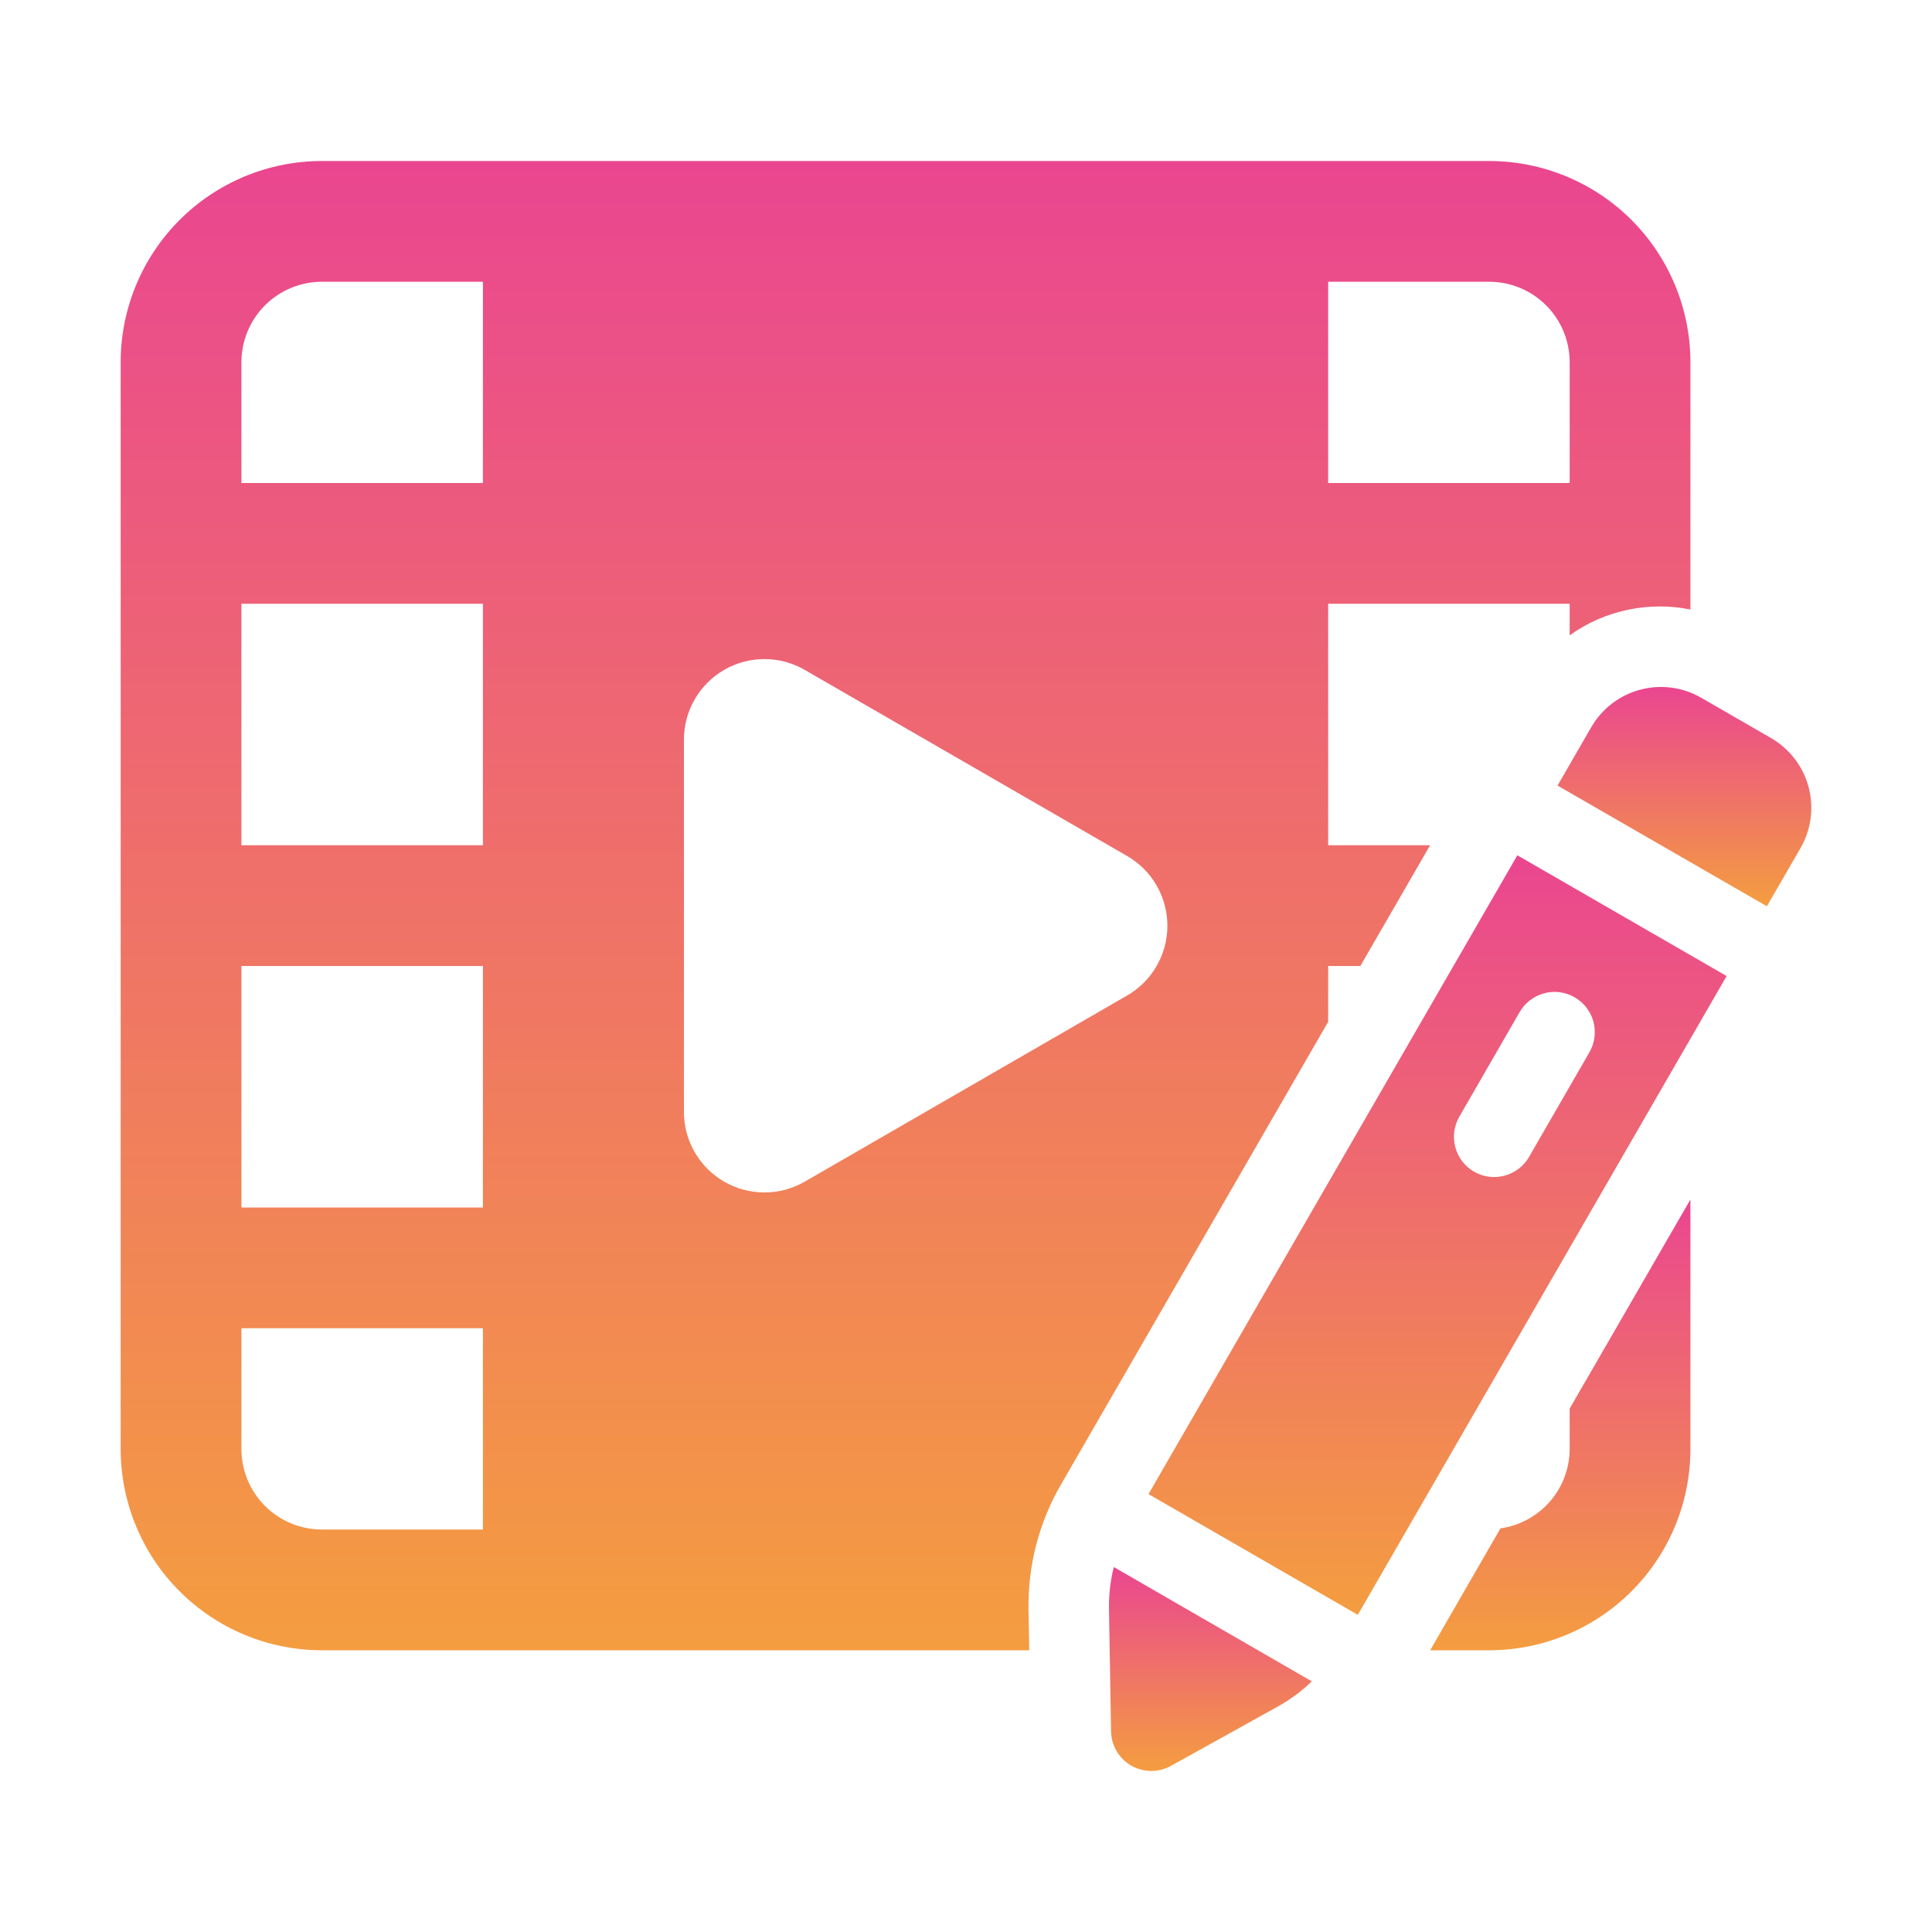 <?xml version="1.0" encoding="UTF-8"?> <svg xmlns="http://www.w3.org/2000/svg" width="50" height="50" viewBox="0 0 50 50" fill="none"><path d="M26.618 41.66C26.598 40.528 26.886 39.411 27.451 38.431L34.373 26.445V25H35.206L37.011 21.875H34.373V15.625H40.623V16.442C41.07 16.122 41.579 15.898 42.116 15.784C42.654 15.669 43.209 15.665 43.748 15.774V9.375C43.748 7.994 43.199 6.669 42.223 5.692C41.246 4.716 39.921 4.167 38.54 4.167H8.331C6.95 4.167 5.625 4.716 4.649 5.692C3.672 6.669 3.123 7.994 3.123 9.375V37.5C3.123 38.184 3.258 38.862 3.52 39.493C3.781 40.125 4.165 40.7 4.649 41.183C5.132 41.667 5.706 42.05 6.338 42.312C6.97 42.574 7.647 42.709 8.331 42.709H26.636L26.618 41.66ZM34.373 7.292H38.54C39.092 7.292 39.622 7.511 40.013 7.902C40.404 8.293 40.623 8.823 40.623 9.375V12.5H34.373V7.292ZM12.498 39.584H8.331C7.779 39.584 7.249 39.364 6.858 38.974C6.468 38.583 6.248 38.053 6.248 37.5V34.375H12.498V39.584ZM12.498 31.25H6.248V25H12.498V31.25ZM12.498 21.875H6.248V15.625H12.498V21.875ZM12.498 12.5H6.248V9.375C6.248 8.823 6.468 8.293 6.858 7.902C7.249 7.511 7.779 7.292 8.331 7.292H12.498V12.5ZM17.7 28.777V19.14C17.7 18.774 17.796 18.415 17.979 18.098C18.162 17.782 18.425 17.519 18.742 17.336C19.058 17.153 19.418 17.057 19.784 17.057C20.149 17.057 20.508 17.153 20.825 17.336L29.171 22.154C29.488 22.337 29.751 22.6 29.933 22.917C30.116 23.234 30.212 23.593 30.212 23.959C30.212 24.324 30.116 24.684 29.933 25C29.751 25.317 29.488 25.58 29.171 25.763L20.825 30.582C20.508 30.764 20.149 30.861 19.784 30.861C19.418 30.861 19.058 30.764 18.742 30.582C18.425 30.399 18.162 30.136 17.979 29.819C17.796 29.502 17.7 29.143 17.7 28.777Z" fill="url(#paint0_linear_311_518)"></path><path d="M40.623 36.453V37.5C40.621 38.001 40.439 38.484 40.11 38.861C39.781 39.238 39.328 39.484 38.832 39.554L37.012 42.709H38.54C39.224 42.709 39.901 42.574 40.533 42.312C41.165 42.05 41.739 41.667 42.223 41.183C42.706 40.7 43.09 40.125 43.352 39.493C43.613 38.862 43.748 38.184 43.748 37.5V31.042L40.623 36.453Z" fill="url(#paint1_linear_311_518)"></path><path d="M39.269 22.135L29.723 38.667L35.14 41.792L44.685 25.26L39.269 22.135ZM39.568 29.947C39.429 30.185 39.201 30.357 38.935 30.427C38.669 30.498 38.387 30.46 38.148 30.323C37.91 30.185 37.736 29.959 37.664 29.693C37.592 29.428 37.628 29.145 37.764 28.906L39.326 26.197C39.394 26.078 39.485 25.973 39.593 25.889C39.702 25.805 39.826 25.743 39.959 25.707C40.091 25.671 40.23 25.661 40.366 25.679C40.502 25.697 40.634 25.741 40.752 25.81C40.871 25.879 40.976 25.97 41.059 26.079C41.143 26.189 41.204 26.313 41.239 26.446C41.274 26.579 41.282 26.717 41.264 26.853C41.245 26.989 41.2 27.12 41.13 27.239L39.568 29.947Z" fill="url(#paint2_linear_311_518)"></path><path d="M45.727 23.454L46.599 21.945C46.736 21.708 46.824 21.446 46.859 21.175C46.895 20.903 46.876 20.628 46.805 20.363C46.734 20.099 46.611 19.851 46.444 19.634C46.277 19.418 46.069 19.236 45.831 19.099L44.027 18.058C43.549 17.781 42.98 17.707 42.446 17.85C41.913 17.992 41.458 18.342 41.181 18.82L40.309 20.331L45.727 23.454Z" fill="url(#paint3_linear_311_518)"></path><path d="M28.825 40.555C28.737 40.905 28.695 41.265 28.7 41.626L28.754 44.808C28.757 44.988 28.807 45.164 28.898 45.319C28.989 45.474 29.119 45.603 29.275 45.693C29.43 45.783 29.607 45.831 29.787 45.832C29.967 45.834 30.144 45.789 30.301 45.702L33.084 44.157C33.4 43.98 33.691 43.764 33.95 43.513L28.825 40.555Z" fill="url(#paint4_linear_311_518)"></path><defs><linearGradient id="paint0_linear_311_518" x1="23.436" y1="42.709" x2="23.436" y2="4.167" gradientUnits="userSpaceOnUse"><stop stop-color="#F49D40"></stop><stop offset="1" stop-color="#EA4690"></stop></linearGradient><linearGradient id="paint1_linear_311_518" x1="40.38" y1="42.709" x2="40.38" y2="31.042" gradientUnits="userSpaceOnUse"><stop stop-color="#F49D40"></stop><stop offset="1" stop-color="#EA4690"></stop></linearGradient><linearGradient id="paint2_linear_311_518" x1="37.204" y1="41.792" x2="37.204" y2="22.135" gradientUnits="userSpaceOnUse"><stop stop-color="#F49D40"></stop><stop offset="1" stop-color="#EA4690"></stop></linearGradient><linearGradient id="paint3_linear_311_518" x1="43.593" y1="23.454" x2="43.593" y2="17.779" gradientUnits="userSpaceOnUse"><stop stop-color="#F49D40"></stop><stop offset="1" stop-color="#EA4690"></stop></linearGradient><linearGradient id="paint4_linear_311_518" x1="31.325" y1="45.832" x2="31.325" y2="40.555" gradientUnits="userSpaceOnUse"><stop stop-color="#F49D40"></stop><stop offset="1" stop-color="#EA4690"></stop></linearGradient></defs></svg> 